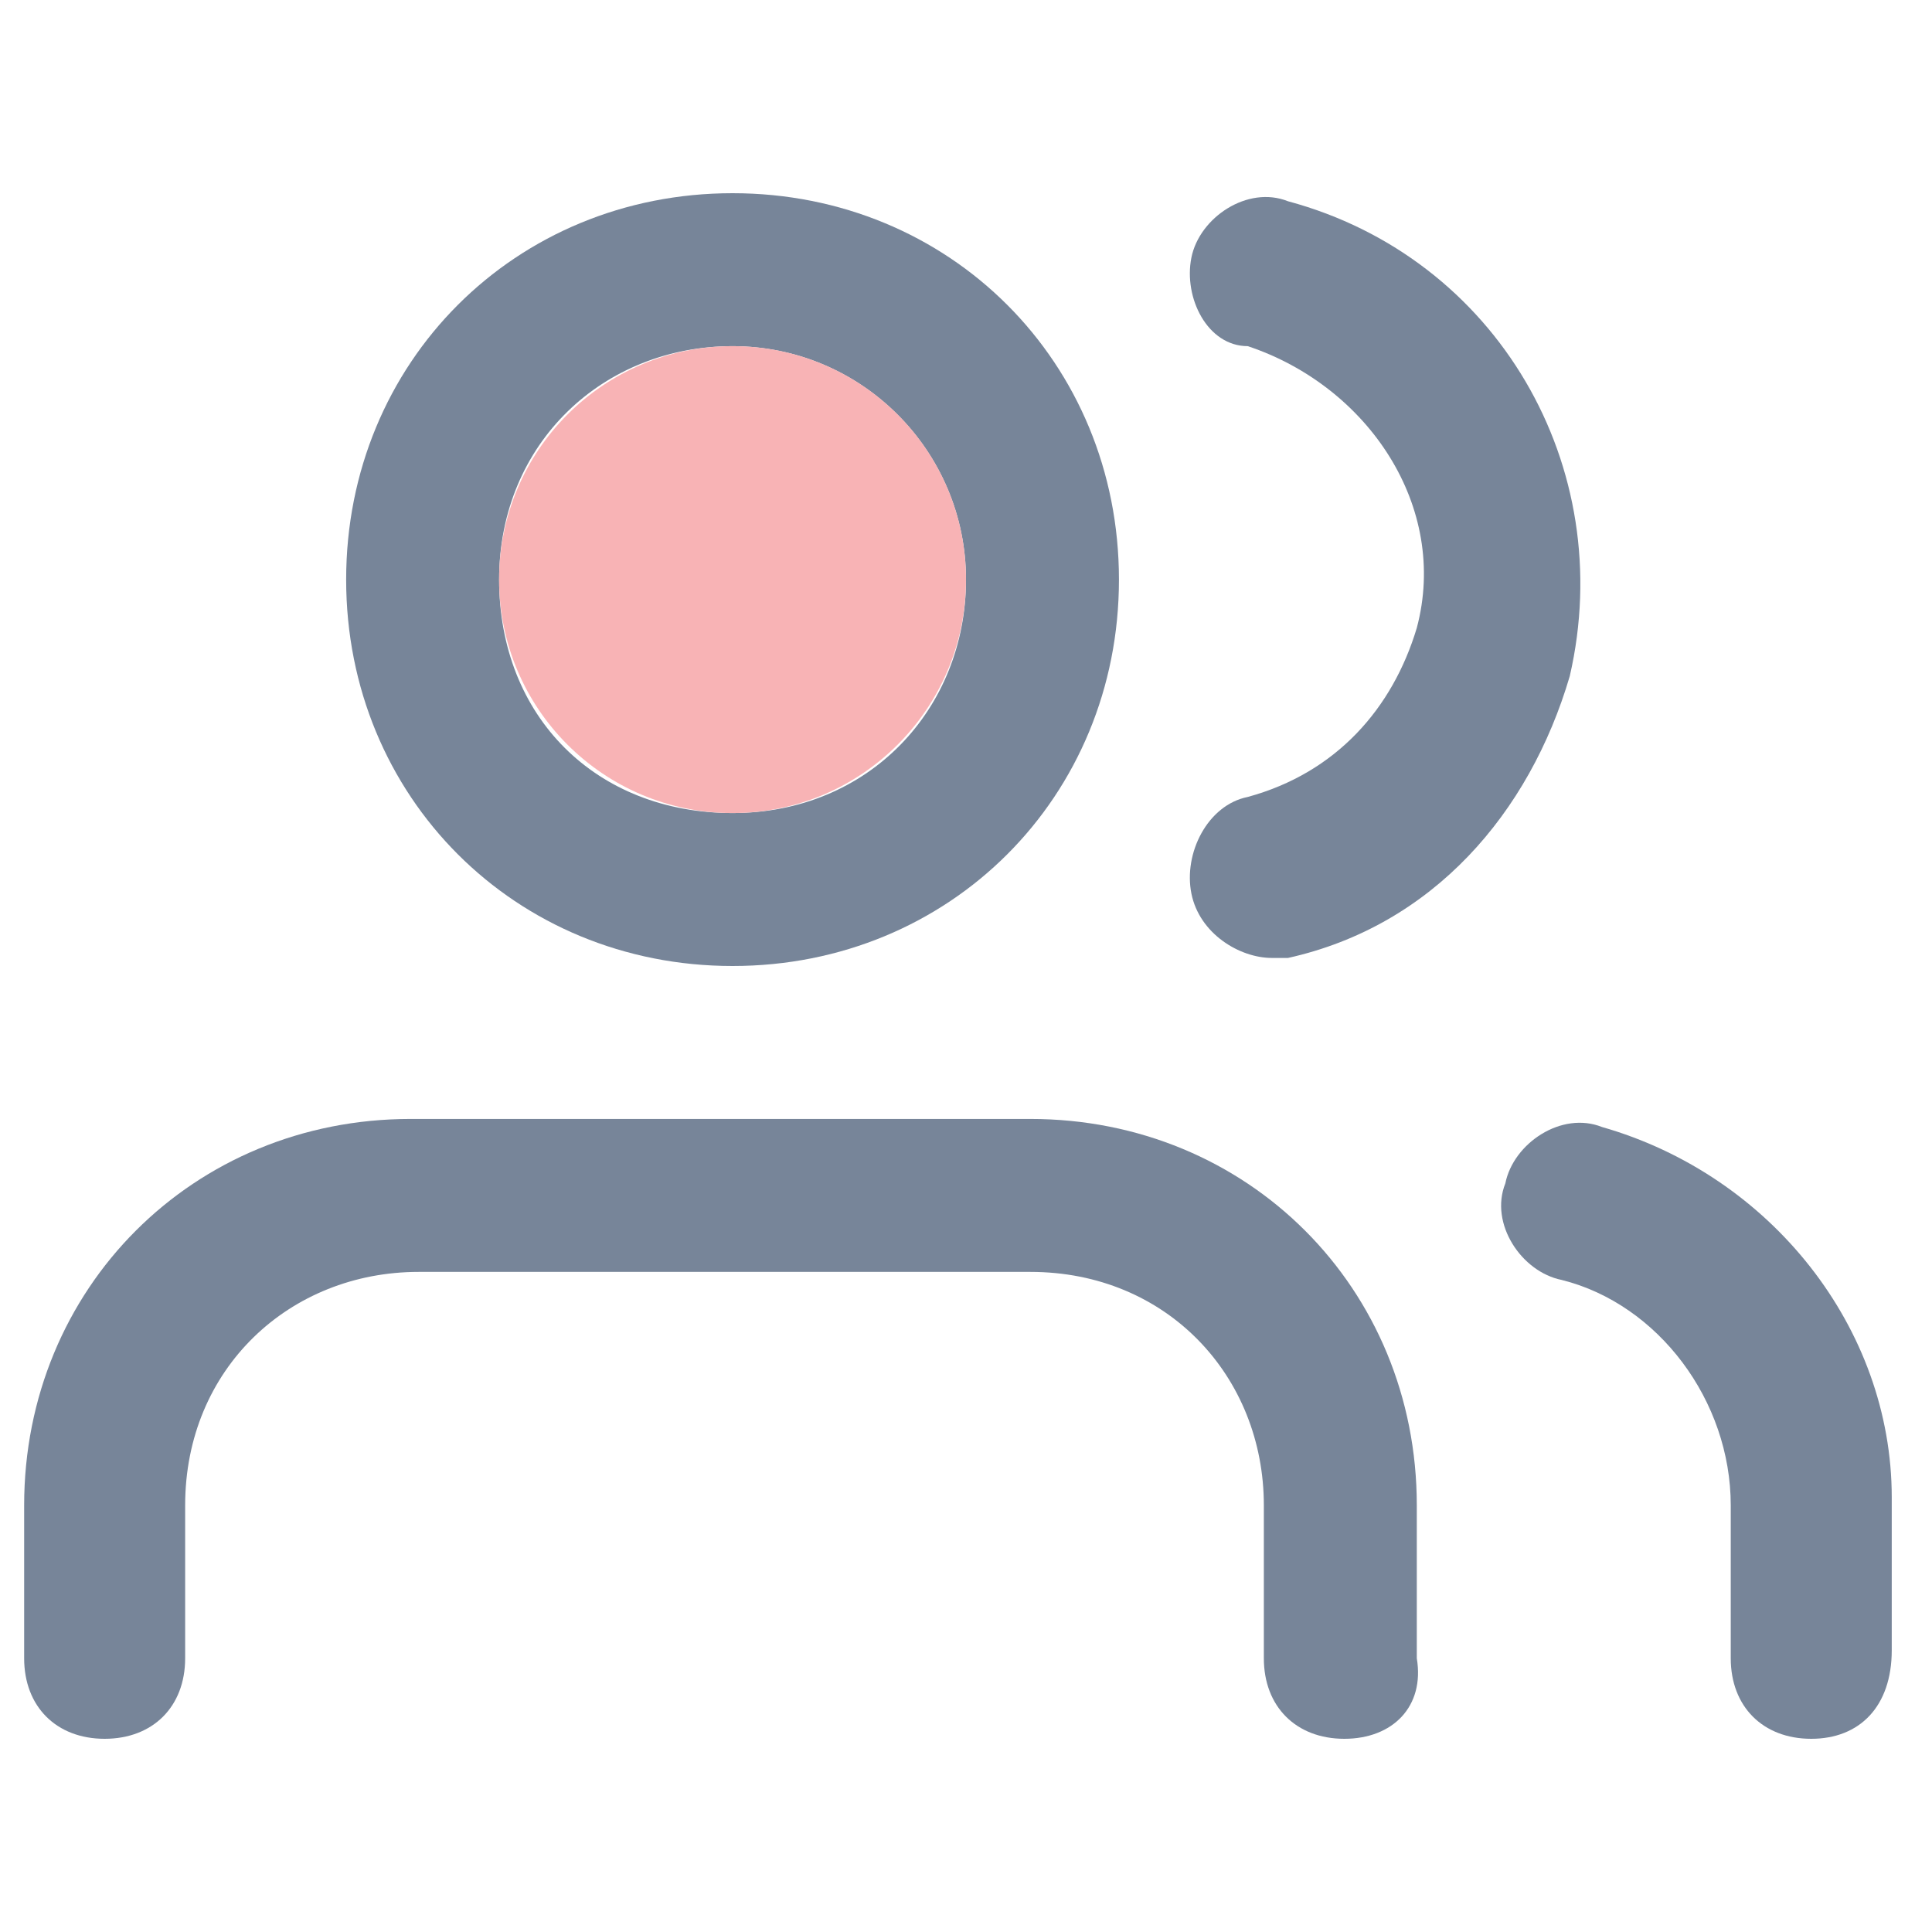 <svg version="1.1"  xmlns="http://www.w3.org/2000/svg" width="24" height="24" viewBox="0 0 24 24">
<g>
	<path class="users0" fill="#778599" d="M16.7,21.6c-0.6,0-1-0.4-1-1v-1.9c0-1.6-1.2-2.9-2.9-2.9H5.2c-1.6,0-2.9,1.2-2.9,2.9v1.9c0,0.6-0.4,1-1,1
		s-1-0.4-1-1v-1.9c0-2.7,2.1-4.8,4.8-4.8h7.7c2.7,0,4.8,2.1,4.8,4.8v1.9C17.7,21.2,17.3,21.6,16.7,21.6z"/>
	<path class="users0" fill="#778599" d="M9.1,12c-2.7,0-4.8-2.1-4.8-4.8s2.1-4.8,4.8-4.8s4.8,2.1,4.8,4.8S11.8,12,9.1,12z M9.1,4.3
		c-1.6,0-2.9,1.2-2.9,2.9s1.2,2.9,2.9,2.9S12,8.8,12,7.2S10.7,4.3,9.1,4.3z"/>
	<path class="users0" fill="#778599" d="M22.5,21.6c-0.6,0-1-0.4-1-1v-1.9c0-1.3-0.9-2.5-2.1-2.8c-0.5-0.1-0.9-0.7-0.7-1.2c0.1-0.5,0.7-0.9,1.2-0.7
		c2.1,0.6,3.6,2.5,3.6,4.6v1.9C23.5,21.2,23.1,21.6,22.5,21.6z"/>
	<path class="users0" fill="#778599" d="M15.8,11.9c-0.4,0-0.9-0.3-1-0.8c-0.1-0.5,0.2-1.1,0.7-1.2c1.1-0.3,1.8-1.1,2.1-2.1C18,6.3,17,4.8,15.5,4.3
		c-0.5,0-0.8-0.6-0.7-1.1s0.7-0.9,1.2-0.7c2.6,0.7,4.1,3.3,3.5,5.9c-0.5,1.7-1.7,3.1-3.5,3.5C16,11.9,15.9,11.9,15.8,11.9z"/>
	<circle id="svg-ico" class="users1" fill="#f8b3b5" cx="9.1" cy="7.2" r="2.9"/>
</g>
</svg>
